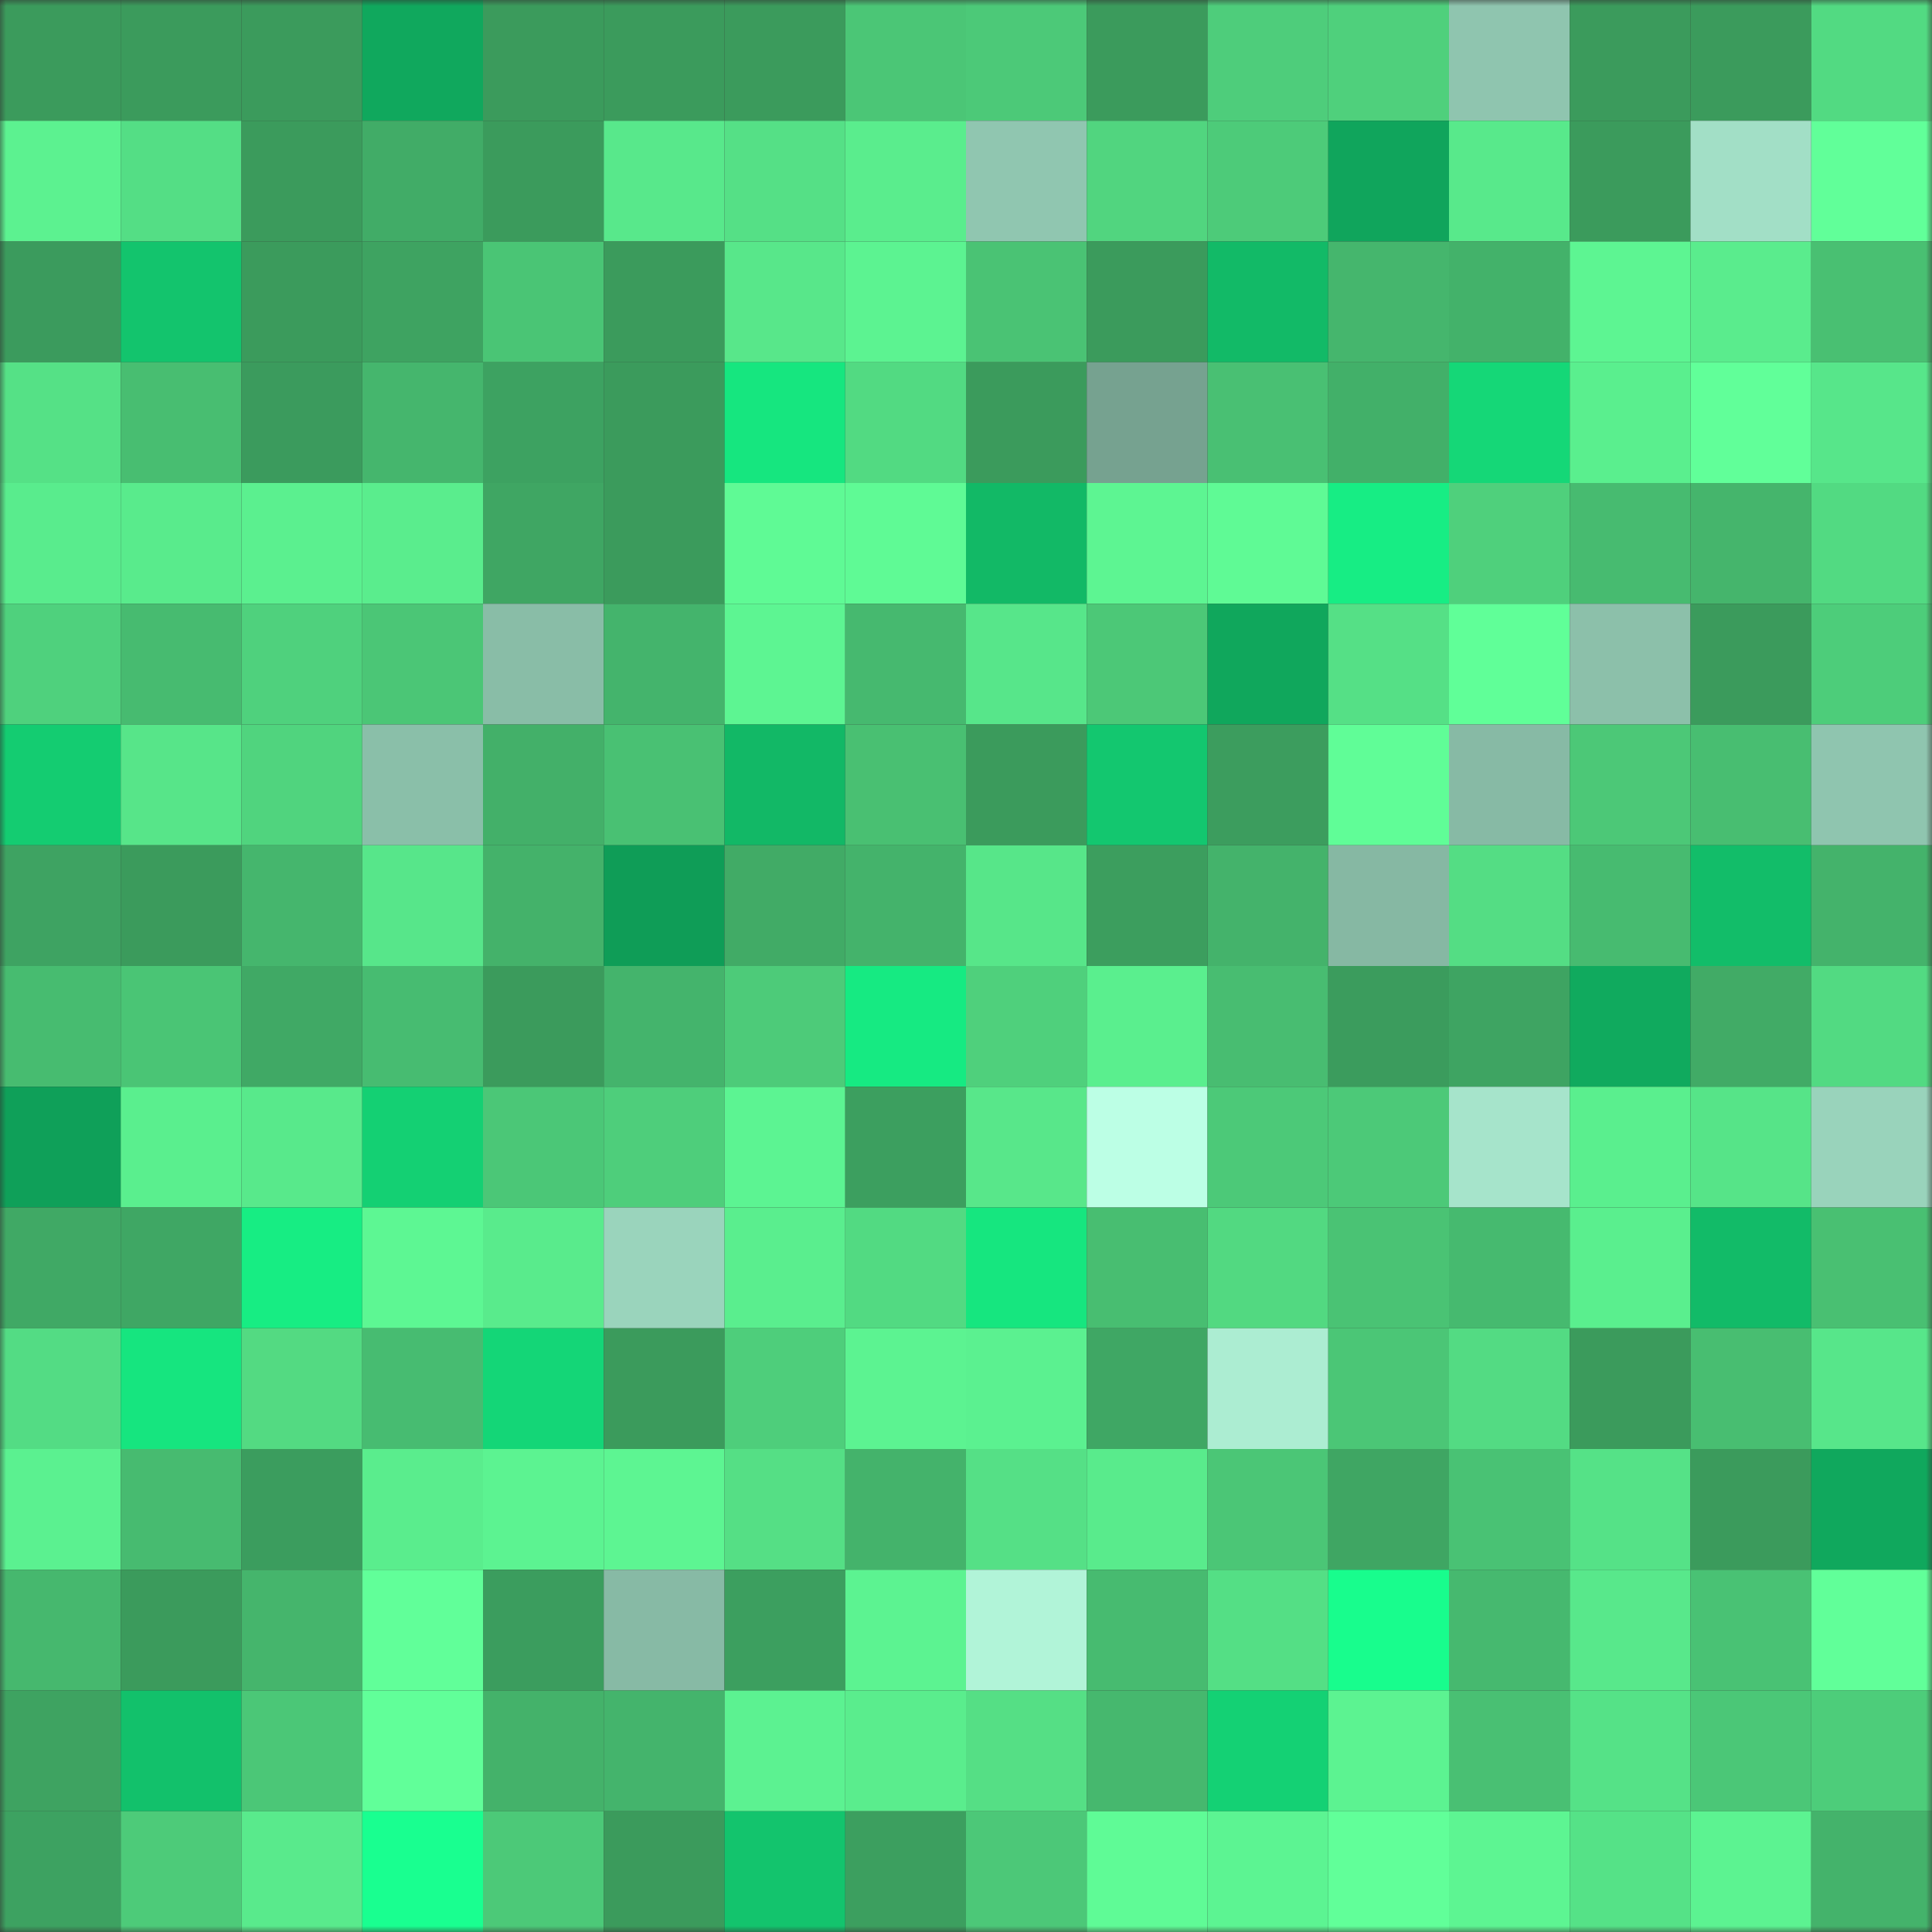 <svg viewBox="0 0 160 160" fill="none" role="img" xmlns="http://www.w3.org/2000/svg" width="240" height="240" name="lens%2Cdjaowg.lens"><rect x="0" y="0" width="160" height="160" fill="#333333" stroke="none"/><mask id="639074310" mask-type="alpha" maskUnits="userSpaceOnUse" x="0" y="0" width="160" height="160"><rect width="160" height="160" fill="#FFFFFF"></rect></mask><g mask="url(#639074310)"><rect x="0" y="0" width="10" height="10" fill="#3b9b5c"></rect><rect x="10" y="0" width="10" height="10" fill="#3b9b5c"></rect><rect x="20" y="0" width="10" height="10" fill="#3b9b5c"></rect><rect x="30" y="0" width="10" height="10" fill="#10a85d"></rect><rect x="40" y="0" width="10" height="10" fill="#3b9b5c"></rect><rect x="50" y="0" width="10" height="10" fill="#3b9b5c"></rect><rect x="60" y="0" width="10" height="10" fill="#3b9b5c"></rect><rect x="70" y="0" width="10" height="10" fill="#4bc676"></rect><rect x="80" y="0" width="10" height="10" fill="#4cc978"></rect><rect x="90" y="0" width="10" height="10" fill="#3b9b5c"></rect><rect x="100" y="0" width="10" height="10" fill="#4ecd7b"></rect><rect x="110" y="0" width="10" height="10" fill="#4fd07c"></rect><rect x="120" y="0" width="10" height="10" fill="#8fc5af"></rect><rect x="130" y="0" width="10" height="10" fill="#3b9b5c"></rect><rect x="140" y="0" width="10" height="10" fill="#3b9b5c"></rect><rect x="150" y="0" width="10" height="10" fill="#52da82"></rect><rect x="0" y="10" width="10" height="10" fill="#5cf290"></rect><rect x="10" y="10" width="10" height="10" fill="#54de85"></rect><rect x="20" y="10" width="10" height="10" fill="#3b9b5c"></rect><rect x="30" y="10" width="10" height="10" fill="#41ac67"></rect><rect x="40" y="10" width="10" height="10" fill="#3b9b5c"></rect><rect x="50" y="10" width="10" height="10" fill="#58e88b"></rect><rect x="60" y="10" width="10" height="10" fill="#55e086"></rect><rect x="70" y="10" width="10" height="10" fill="#5aed8d"></rect><rect x="80" y="10" width="10" height="10" fill="#90c6b0"></rect><rect x="90" y="10" width="10" height="10" fill="#51d57f"></rect><rect x="100" y="10" width="10" height="10" fill="#4dcb79"></rect><rect x="110" y="10" width="10" height="10" fill="#10a55c"></rect><rect x="120" y="10" width="10" height="10" fill="#58e98b"></rect><rect x="130" y="10" width="10" height="10" fill="#3b9b5c"></rect><rect x="140" y="10" width="10" height="10" fill="#a2dfc6"></rect><rect x="150" y="10" width="10" height="10" fill="#61ff99"></rect><rect x="0" y="20" width="10" height="10" fill="#3b9b5d"></rect><rect x="10" y="20" width="10" height="10" fill="#13c46d"></rect><rect x="20" y="20" width="10" height="10" fill="#3b9b5c"></rect><rect x="30" y="20" width="10" height="10" fill="#3ea361"></rect><rect x="40" y="20" width="10" height="10" fill="#4ac575"></rect><rect x="50" y="20" width="10" height="10" fill="#3b9b5c"></rect><rect x="60" y="20" width="10" height="10" fill="#58e78a"></rect><rect x="70" y="20" width="10" height="10" fill="#5cf391"></rect><rect x="80" y="20" width="10" height="10" fill="#4ac374"></rect><rect x="90" y="20" width="10" height="10" fill="#3b9b5c"></rect><rect x="100" y="20" width="10" height="10" fill="#12ba67"></rect><rect x="110" y="20" width="10" height="10" fill="#45b66d"></rect><rect x="120" y="20" width="10" height="10" fill="#43b26a"></rect><rect x="130" y="20" width="10" height="10" fill="#5df592"></rect><rect x="140" y="20" width="10" height="10" fill="#5aec8d"></rect><rect x="150" y="20" width="10" height="10" fill="#49c072"></rect><rect x="0" y="30" width="10" height="10" fill="#55e186"></rect><rect x="10" y="30" width="10" height="10" fill="#48be71"></rect><rect x="20" y="30" width="10" height="10" fill="#3b9b5d"></rect><rect x="30" y="30" width="10" height="10" fill="#45b66d"></rect><rect x="40" y="30" width="10" height="10" fill="#3da261"></rect><rect x="50" y="30" width="10" height="10" fill="#3b9b5c"></rect><rect x="60" y="30" width="10" height="10" fill="#16e67f"></rect><rect x="70" y="30" width="10" height="10" fill="#52da82"></rect><rect x="80" y="30" width="10" height="10" fill="#3b9b5c"></rect><rect x="90" y="30" width="10" height="10" fill="#76a290"></rect><rect x="100" y="30" width="10" height="10" fill="#49c073"></rect><rect x="110" y="30" width="10" height="10" fill="#42b069"></rect><rect x="120" y="30" width="10" height="10" fill="#15d777"></rect><rect x="130" y="30" width="10" height="10" fill="#5aef8e"></rect><rect x="140" y="30" width="10" height="10" fill="#61ff99"></rect><rect x="150" y="30" width="10" height="10" fill="#57e68a"></rect><rect x="0" y="40" width="10" height="10" fill="#59ec8d"></rect><rect x="10" y="40" width="10" height="10" fill="#59eb8c"></rect><rect x="20" y="40" width="10" height="10" fill="#5bf08f"></rect><rect x="30" y="40" width="10" height="10" fill="#5aed8d"></rect><rect x="40" y="40" width="10" height="10" fill="#3fa663"></rect><rect x="50" y="40" width="10" height="10" fill="#3b9b5c"></rect><rect x="60" y="40" width="10" height="10" fill="#5ffa95"></rect><rect x="70" y="40" width="10" height="10" fill="#5ffa95"></rect><rect x="80" y="40" width="10" height="10" fill="#12b966"></rect><rect x="90" y="40" width="10" height="10" fill="#5df592"></rect><rect x="100" y="40" width="10" height="10" fill="#5ffa95"></rect><rect x="110" y="40" width="10" height="10" fill="#17ed84"></rect><rect x="120" y="40" width="10" height="10" fill="#4fd07c"></rect><rect x="130" y="40" width="10" height="10" fill="#47bb70"></rect><rect x="140" y="40" width="10" height="10" fill="#45b56c"></rect><rect x="150" y="40" width="10" height="10" fill="#52da82"></rect><rect x="0" y="50" width="10" height="10" fill="#4fd17d"></rect><rect x="10" y="50" width="10" height="10" fill="#47bb70"></rect><rect x="20" y="50" width="10" height="10" fill="#4fd17d"></rect><rect x="30" y="50" width="10" height="10" fill="#4bc676"></rect><rect x="40" y="50" width="10" height="10" fill="#89bda7"></rect><rect x="50" y="50" width="10" height="10" fill="#44b46c"></rect><rect x="60" y="50" width="10" height="10" fill="#5df592"></rect><rect x="70" y="50" width="10" height="10" fill="#46b96f"></rect><rect x="80" y="50" width="10" height="10" fill="#57e68a"></rect><rect x="90" y="50" width="10" height="10" fill="#4cc877"></rect><rect x="100" y="50" width="10" height="10" fill="#10a75c"></rect><rect x="110" y="50" width="10" height="10" fill="#55e086"></rect><rect x="120" y="50" width="10" height="10" fill="#60ff98"></rect><rect x="130" y="50" width="10" height="10" fill="#8cc0aa"></rect><rect x="140" y="50" width="10" height="10" fill="#3b9b5c"></rect><rect x="150" y="50" width="10" height="10" fill="#4dcd7a"></rect><rect x="0" y="60" width="10" height="10" fill="#14cc71"></rect><rect x="10" y="60" width="10" height="10" fill="#57e589"></rect><rect x="20" y="60" width="10" height="10" fill="#50d47e"></rect><rect x="30" y="60" width="10" height="10" fill="#8abfa9"></rect><rect x="40" y="60" width="10" height="10" fill="#43b069"></rect><rect x="50" y="60" width="10" height="10" fill="#49c173"></rect><rect x="60" y="60" width="10" height="10" fill="#12b866"></rect><rect x="70" y="60" width="10" height="10" fill="#49c072"></rect><rect x="80" y="60" width="10" height="10" fill="#3b9b5c"></rect><rect x="90" y="60" width="10" height="10" fill="#13c76f"></rect><rect x="100" y="60" width="10" height="10" fill="#3c9d5e"></rect><rect x="110" y="60" width="10" height="10" fill="#60fd97"></rect><rect x="120" y="60" width="10" height="10" fill="#87baa5"></rect><rect x="130" y="60" width="10" height="10" fill="#4cc877"></rect><rect x="140" y="60" width="10" height="10" fill="#48be71"></rect><rect x="150" y="60" width="10" height="10" fill="#8fc5af"></rect><rect x="0" y="70" width="10" height="10" fill="#3ea362"></rect><rect x="10" y="70" width="10" height="10" fill="#3b9b5c"></rect><rect x="20" y="70" width="10" height="10" fill="#45b66d"></rect><rect x="30" y="70" width="10" height="10" fill="#57e68a"></rect><rect x="40" y="70" width="10" height="10" fill="#44b26a"></rect><rect x="50" y="70" width="10" height="10" fill="#0f9d57"></rect><rect x="60" y="70" width="10" height="10" fill="#41ab66"></rect><rect x="70" y="70" width="10" height="10" fill="#44b36b"></rect><rect x="80" y="70" width="10" height="10" fill="#57e689"></rect><rect x="90" y="70" width="10" height="10" fill="#3c9e5e"></rect><rect x="100" y="70" width="10" height="10" fill="#44b36b"></rect><rect x="110" y="70" width="10" height="10" fill="#86b8a3"></rect><rect x="120" y="70" width="10" height="10" fill="#54dd84"></rect><rect x="130" y="70" width="10" height="10" fill="#47bb70"></rect><rect x="140" y="70" width="10" height="10" fill="#12bd69"></rect><rect x="150" y="70" width="10" height="10" fill="#44b36b"></rect><rect x="0" y="80" width="10" height="10" fill="#47bc70"></rect><rect x="10" y="80" width="10" height="10" fill="#4ac575"></rect><rect x="20" y="80" width="10" height="10" fill="#40a965"></rect><rect x="30" y="80" width="10" height="10" fill="#47bc71"></rect><rect x="40" y="80" width="10" height="10" fill="#3b9b5c"></rect><rect x="50" y="80" width="10" height="10" fill="#44b46c"></rect><rect x="60" y="80" width="10" height="10" fill="#4dcb79"></rect><rect x="70" y="80" width="10" height="10" fill="#16ea82"></rect><rect x="80" y="80" width="10" height="10" fill="#4fd07c"></rect><rect x="90" y="80" width="10" height="10" fill="#5aef8e"></rect><rect x="100" y="80" width="10" height="10" fill="#48bd71"></rect><rect x="110" y="80" width="10" height="10" fill="#3b9c5d"></rect><rect x="120" y="80" width="10" height="10" fill="#3ea462"></rect><rect x="130" y="80" width="10" height="10" fill="#10aa5e"></rect><rect x="140" y="80" width="10" height="10" fill="#41ab66"></rect><rect x="150" y="80" width="10" height="10" fill="#52da82"></rect><rect x="0" y="90" width="10" height="10" fill="#0fa059"></rect><rect x="10" y="90" width="10" height="10" fill="#5aef8e"></rect><rect x="20" y="90" width="10" height="10" fill="#58e98b"></rect><rect x="30" y="90" width="10" height="10" fill="#14d073"></rect><rect x="40" y="90" width="10" height="10" fill="#4bc777"></rect><rect x="50" y="90" width="10" height="10" fill="#4ece7b"></rect><rect x="60" y="90" width="10" height="10" fill="#5cf492"></rect><rect x="70" y="90" width="10" height="10" fill="#3c9f5f"></rect><rect x="80" y="90" width="10" height="10" fill="#58e78a"></rect><rect x="90" y="90" width="10" height="10" fill="#bcffe5"></rect><rect x="100" y="90" width="10" height="10" fill="#4cc978"></rect><rect x="110" y="90" width="10" height="10" fill="#4cc978"></rect><rect x="120" y="90" width="10" height="10" fill="#a6e4cb"></rect><rect x="130" y="90" width="10" height="10" fill="#5aef8e"></rect><rect x="140" y="90" width="10" height="10" fill="#56e488"></rect><rect x="150" y="90" width="10" height="10" fill="#99d3bb"></rect><rect x="0" y="100" width="10" height="10" fill="#40a965"></rect><rect x="10" y="100" width="10" height="10" fill="#3fa764"></rect><rect x="20" y="100" width="10" height="10" fill="#17ed83"></rect><rect x="30" y="100" width="10" height="10" fill="#5df793"></rect><rect x="40" y="100" width="10" height="10" fill="#59eb8c"></rect><rect x="50" y="100" width="10" height="10" fill="#9ad4bc"></rect><rect x="60" y="100" width="10" height="10" fill="#5aee8e"></rect><rect x="70" y="100" width="10" height="10" fill="#52da82"></rect><rect x="80" y="100" width="10" height="10" fill="#16e67f"></rect><rect x="90" y="100" width="10" height="10" fill="#48be71"></rect><rect x="100" y="100" width="10" height="10" fill="#52d981"></rect><rect x="110" y="100" width="10" height="10" fill="#4ac374"></rect><rect x="120" y="100" width="10" height="10" fill="#46ba6f"></rect><rect x="130" y="100" width="10" height="10" fill="#5aef8e"></rect><rect x="140" y="100" width="10" height="10" fill="#12bb68"></rect><rect x="150" y="100" width="10" height="10" fill="#49c072"></rect><rect x="0" y="110" width="10" height="10" fill="#53dc84"></rect><rect x="10" y="110" width="10" height="10" fill="#16e57f"></rect><rect x="20" y="110" width="10" height="10" fill="#53da82"></rect><rect x="30" y="110" width="10" height="10" fill="#47bc71"></rect><rect x="40" y="110" width="10" height="10" fill="#14d677"></rect><rect x="50" y="110" width="10" height="10" fill="#3b9b5c"></rect><rect x="60" y="110" width="10" height="10" fill="#4ece7b"></rect><rect x="70" y="110" width="10" height="10" fill="#5cf391"></rect><rect x="80" y="110" width="10" height="10" fill="#5bf190"></rect><rect x="90" y="110" width="10" height="10" fill="#3fa764"></rect><rect x="100" y="110" width="10" height="10" fill="#acedd2"></rect><rect x="110" y="110" width="10" height="10" fill="#4bc676"></rect><rect x="120" y="110" width="10" height="10" fill="#53db83"></rect><rect x="130" y="110" width="10" height="10" fill="#3b9b5c"></rect><rect x="140" y="110" width="10" height="10" fill="#48be71"></rect><rect x="150" y="110" width="10" height="10" fill="#57e68a"></rect><rect x="0" y="120" width="10" height="10" fill="#5bf190"></rect><rect x="10" y="120" width="10" height="10" fill="#47bb70"></rect><rect x="20" y="120" width="10" height="10" fill="#3b9d5e"></rect><rect x="30" y="120" width="10" height="10" fill="#5aed8d"></rect><rect x="40" y="120" width="10" height="10" fill="#5cf391"></rect><rect x="50" y="120" width="10" height="10" fill="#5df592"></rect><rect x="60" y="120" width="10" height="10" fill="#55df85"></rect><rect x="70" y="120" width="10" height="10" fill="#44b36b"></rect><rect x="80" y="120" width="10" height="10" fill="#55e086"></rect><rect x="90" y="120" width="10" height="10" fill="#59eb8c"></rect><rect x="100" y="120" width="10" height="10" fill="#4bc676"></rect><rect x="110" y="120" width="10" height="10" fill="#3fa663"></rect><rect x="120" y="120" width="10" height="10" fill="#49c274"></rect><rect x="130" y="120" width="10" height="10" fill="#55e287"></rect><rect x="140" y="120" width="10" height="10" fill="#3b9b5c"></rect><rect x="150" y="120" width="10" height="10" fill="#10a85d"></rect><rect x="0" y="130" width="10" height="10" fill="#46b86e"></rect><rect x="10" y="130" width="10" height="10" fill="#3b9b5c"></rect><rect x="20" y="130" width="10" height="10" fill="#45b56c"></rect><rect x="30" y="130" width="10" height="10" fill="#61ff99"></rect><rect x="40" y="130" width="10" height="10" fill="#3b9d5e"></rect><rect x="50" y="130" width="10" height="10" fill="#87baa5"></rect><rect x="60" y="130" width="10" height="10" fill="#3c9f5f"></rect><rect x="70" y="130" width="10" height="10" fill="#5cf391"></rect><rect x="80" y="130" width="10" height="10" fill="#b1f4d8"></rect><rect x="90" y="130" width="10" height="10" fill="#47bb70"></rect><rect x="100" y="130" width="10" height="10" fill="#54df85"></rect><rect x="110" y="130" width="10" height="10" fill="#18fd8d"></rect><rect x="120" y="130" width="10" height="10" fill="#46b96f"></rect><rect x="130" y="130" width="10" height="10" fill="#58e88b"></rect><rect x="140" y="130" width="10" height="10" fill="#49c274"></rect><rect x="150" y="130" width="10" height="10" fill="#61ff99"></rect><rect x="0" y="140" width="10" height="10" fill="#3ea361"></rect><rect x="10" y="140" width="10" height="10" fill="#12c16b"></rect><rect x="20" y="140" width="10" height="10" fill="#4bc777"></rect><rect x="30" y="140" width="10" height="10" fill="#61ff99"></rect><rect x="40" y="140" width="10" height="10" fill="#44b26a"></rect><rect x="50" y="140" width="10" height="10" fill="#44b46c"></rect><rect x="60" y="140" width="10" height="10" fill="#5cf291"></rect><rect x="70" y="140" width="10" height="10" fill="#5aed8d"></rect><rect x="80" y="140" width="10" height="10" fill="#55df85"></rect><rect x="90" y="140" width="10" height="10" fill="#46b86e"></rect><rect x="100" y="140" width="10" height="10" fill="#14d174"></rect><rect x="110" y="140" width="10" height="10" fill="#5cf391"></rect><rect x="120" y="140" width="10" height="10" fill="#49c073"></rect><rect x="130" y="140" width="10" height="10" fill="#55e287"></rect><rect x="140" y="140" width="10" height="10" fill="#4bc777"></rect><rect x="150" y="140" width="10" height="10" fill="#4dcd7a"></rect><rect x="0" y="150" width="10" height="10" fill="#3da261"></rect><rect x="10" y="150" width="10" height="10" fill="#4dcb79"></rect><rect x="20" y="150" width="10" height="10" fill="#59ea8c"></rect><rect x="30" y="150" width="10" height="10" fill="#19ff90"></rect><rect x="40" y="150" width="10" height="10" fill="#4cc978"></rect><rect x="50" y="150" width="10" height="10" fill="#3b9b5c"></rect><rect x="60" y="150" width="10" height="10" fill="#13c46d"></rect><rect x="70" y="150" width="10" height="10" fill="#3c9f5f"></rect><rect x="80" y="150" width="10" height="10" fill="#4cc878"></rect><rect x="90" y="150" width="10" height="10" fill="#5ffb96"></rect><rect x="100" y="150" width="10" height="10" fill="#5cf492"></rect><rect x="110" y="150" width="10" height="10" fill="#61ff99"></rect><rect x="120" y="150" width="10" height="10" fill="#5df592"></rect><rect x="130" y="150" width="10" height="10" fill="#55e287"></rect><rect x="140" y="150" width="10" height="10" fill="#5cf391"></rect><rect x="150" y="150" width="10" height="10" fill="#44b36b"></rect></g></svg>